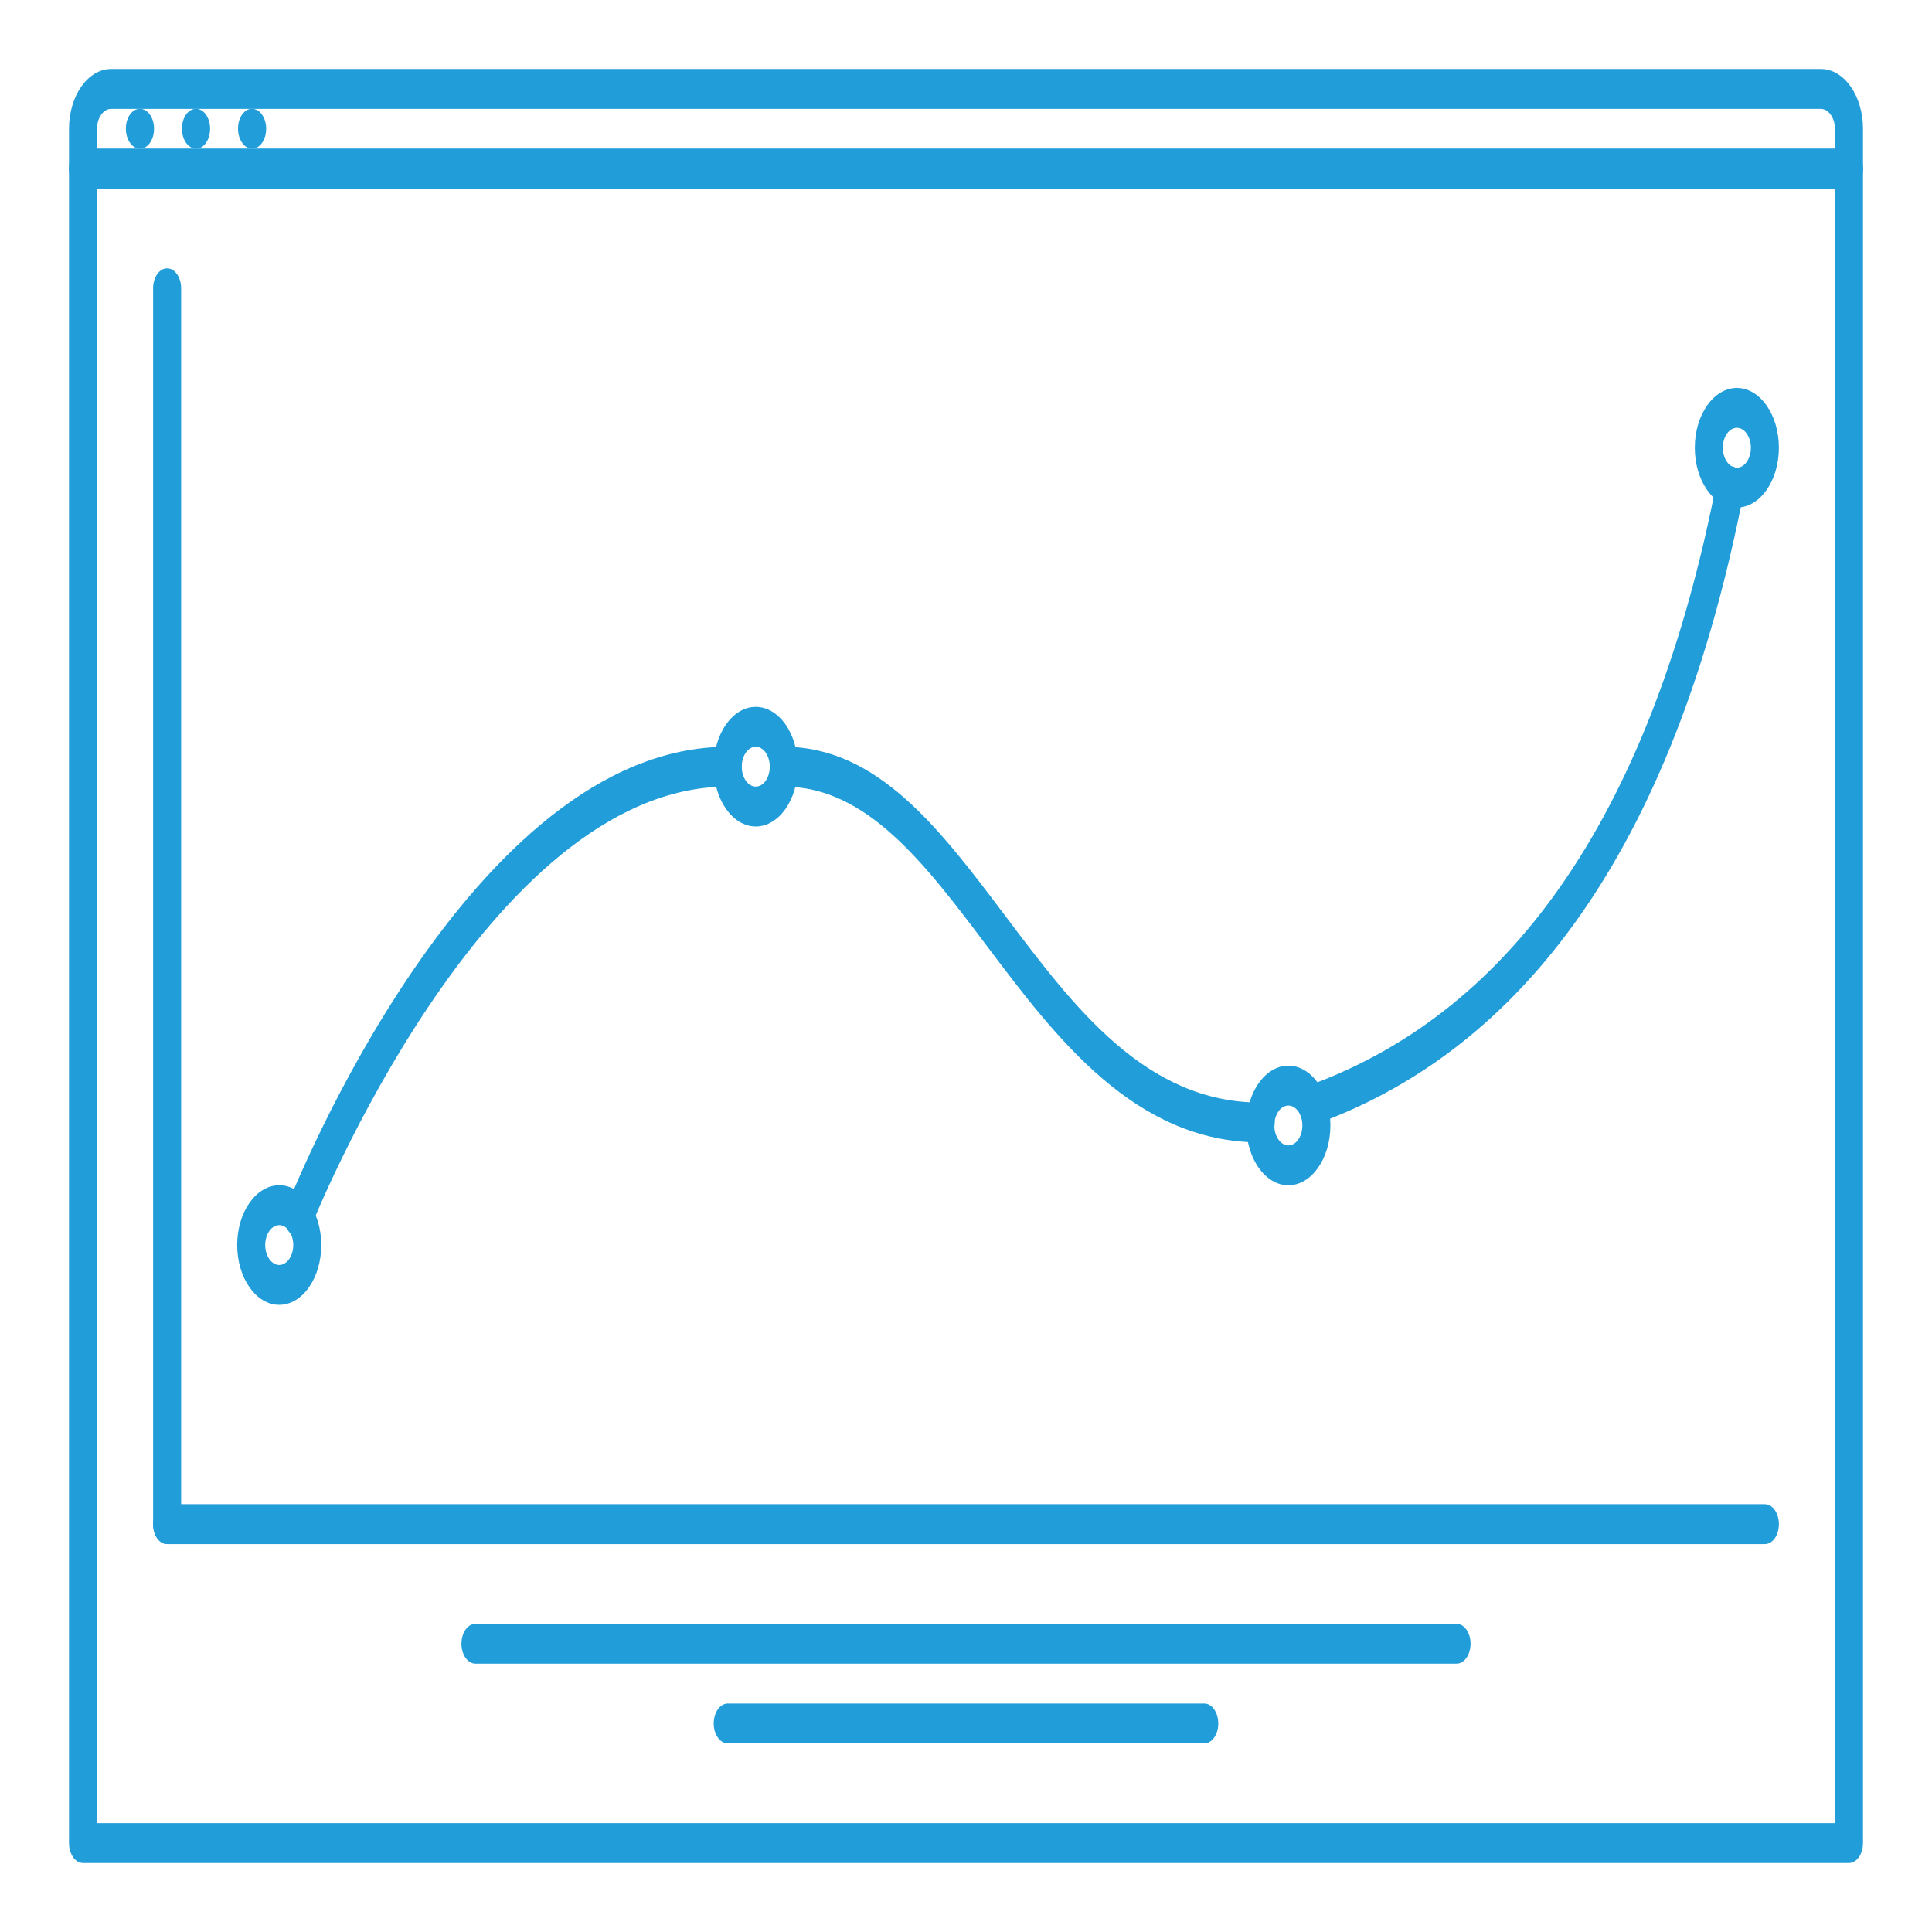 <svg width="56" height="56" viewBox="0 0 56 56" fill="none" xmlns="http://www.w3.org/2000/svg">
<path d="M4.059 4.31C3.834 4.31 3.648 4.051 3.648 3.732C3.648 3.413 3.826 3.154 4.05 3.154H4.059C4.166 3.154 4.27 3.215 4.346 3.324C4.422 3.432 4.465 3.579 4.465 3.732C4.465 3.885 4.422 4.032 4.346 4.141C4.27 4.249 4.166 4.31 4.059 4.31ZM5.684 4.31C5.459 4.31 5.274 4.051 5.274 3.732C5.274 3.413 5.451 3.154 5.675 3.154H5.684C5.791 3.154 5.895 3.215 5.971 3.324C6.047 3.432 6.09 3.579 6.09 3.732C6.09 3.885 6.047 4.032 5.971 4.14C5.895 4.249 5.791 4.31 5.684 4.31ZM7.309 4.31C7.084 4.31 6.899 4.051 6.899 3.732C6.899 3.413 7.076 3.154 7.3 3.154H7.309C7.416 3.154 7.52 3.215 7.596 3.324C7.672 3.432 7.715 3.579 7.715 3.732C7.715 3.885 7.672 4.032 7.596 4.14C7.52 4.249 7.416 4.31 7.309 4.31Z" fill="#219DD9"/>
<path d="M53.594 5.467H2.406C2.353 5.467 2.3 5.452 2.251 5.423C2.201 5.394 2.157 5.351 2.119 5.298C2.081 5.244 2.051 5.18 2.031 5.11C2.01 5.04 2 4.965 2 4.889V3.733C2 2.778 2.547 2 3.219 2H52.781C53.453 2 54 2.778 54 3.733V4.889C54 4.965 53.989 5.04 53.969 5.11C53.949 5.18 53.919 5.244 53.881 5.298C53.843 5.351 53.798 5.394 53.749 5.423C53.7 5.452 53.647 5.467 53.594 5.467ZM2.812 4.311H53.187V3.733C53.187 3.42 53.002 3.156 52.781 3.156H3.219C3.111 3.156 3.008 3.217 2.932 3.325C2.855 3.433 2.813 3.58 2.812 3.733V4.311Z" fill="#219DD9"/>
<path d="M53.594 54H2.406C2.353 54 2.3 53.985 2.251 53.956C2.201 53.927 2.157 53.885 2.119 53.831C2.081 53.777 2.051 53.713 2.031 53.643C2.01 53.573 2 53.498 2 53.422V4.889C2 4.813 2.01 4.738 2.031 4.668C2.051 4.598 2.081 4.534 2.119 4.48C2.157 4.427 2.201 4.384 2.251 4.355C2.3 4.326 2.353 4.311 2.406 4.311H53.594C53.647 4.311 53.7 4.326 53.749 4.355C53.798 4.384 53.843 4.427 53.881 4.48C53.919 4.534 53.949 4.598 53.969 4.668C53.989 4.738 54 4.813 54 4.889V53.422C54 53.498 53.989 53.573 53.969 53.643C53.949 53.713 53.919 53.777 53.881 53.831C53.843 53.884 53.798 53.927 53.749 53.956C53.7 53.985 53.647 54 53.594 54ZM2.812 52.844H53.187V5.467H2.812V52.844Z" fill="#219DD9"/>
<path d="M4.844 44.756C4.79 44.756 4.738 44.741 4.688 44.712C4.639 44.683 4.594 44.641 4.556 44.587C4.519 44.533 4.489 44.47 4.468 44.4C4.448 44.329 4.437 44.254 4.438 44.178V8.356C4.437 8.28 4.448 8.205 4.468 8.135C4.489 8.065 4.519 8.001 4.556 7.947C4.594 7.894 4.639 7.851 4.688 7.822C4.738 7.793 4.79 7.778 4.844 7.778C4.897 7.778 4.95 7.793 4.999 7.822C5.049 7.851 5.093 7.894 5.131 7.947C5.169 8.001 5.199 8.065 5.219 8.135C5.24 8.205 5.25 8.28 5.25 8.356V44.178C5.25 44.254 5.24 44.329 5.219 44.4C5.199 44.47 5.169 44.533 5.131 44.587C5.093 44.641 5.049 44.683 4.999 44.712C4.95 44.741 4.897 44.756 4.844 44.756Z" fill="#219DD9"/>
<path d="M51.156 44.756H4.844C4.619 44.756 4.438 44.497 4.438 44.178C4.438 43.859 4.619 43.6 4.844 43.6H51.156C51.381 43.6 51.562 43.859 51.562 44.178C51.562 44.497 51.381 44.756 51.156 44.756ZM42.219 48.222H13.781C13.728 48.222 13.675 48.208 13.626 48.178C13.576 48.15 13.532 48.107 13.494 48.053C13.456 48 13.426 47.936 13.406 47.866C13.385 47.796 13.375 47.721 13.375 47.645C13.375 47.569 13.385 47.494 13.406 47.423C13.426 47.353 13.456 47.29 13.494 47.236C13.532 47.182 13.576 47.14 13.626 47.111C13.675 47.082 13.728 47.067 13.781 47.067H42.219C42.272 47.067 42.325 47.082 42.374 47.111C42.423 47.14 42.468 47.182 42.506 47.236C42.544 47.29 42.574 47.353 42.594 47.423C42.614 47.494 42.625 47.569 42.625 47.645C42.625 47.721 42.614 47.796 42.594 47.866C42.574 47.936 42.544 48 42.506 48.053C42.468 48.107 42.423 48.15 42.374 48.179C42.325 48.208 42.272 48.222 42.219 48.222ZM34.906 50.533H21.094C21.04 50.534 20.988 50.519 20.938 50.49C20.889 50.461 20.844 50.418 20.806 50.364C20.769 50.311 20.739 50.247 20.718 50.177C20.698 50.107 20.687 50.032 20.688 49.956C20.687 49.88 20.698 49.805 20.718 49.735C20.739 49.664 20.769 49.601 20.806 49.547C20.844 49.493 20.889 49.451 20.938 49.422C20.988 49.393 21.04 49.378 21.094 49.378H34.906C35.131 49.378 35.312 49.636 35.312 49.956C35.313 50.032 35.302 50.107 35.282 50.177C35.261 50.247 35.231 50.311 35.194 50.364C35.156 50.418 35.111 50.461 35.062 50.49C35.012 50.519 34.959 50.534 34.906 50.533ZM50.344 14.711C49.672 14.711 49.125 13.934 49.125 12.978C49.125 12.022 49.672 11.245 50.344 11.245C51.016 11.245 51.562 12.022 51.562 12.978C51.562 13.934 51.016 14.711 50.344 14.711ZM50.344 12.4C50.12 12.4 49.937 12.659 49.937 12.978C49.938 13.131 49.98 13.278 50.057 13.386C50.133 13.495 50.236 13.556 50.344 13.556C50.451 13.556 50.555 13.495 50.631 13.386C50.707 13.278 50.75 13.131 50.75 12.978C50.75 12.825 50.707 12.678 50.631 12.57C50.555 12.461 50.452 12.4 50.344 12.4ZM37.344 34.356C36.672 34.356 36.125 33.578 36.125 32.622C36.125 31.667 36.672 30.889 37.344 30.889C38.016 30.889 38.562 31.667 38.562 32.622C38.562 33.578 38.016 34.356 37.344 34.356ZM37.344 32.045C37.12 32.045 36.937 32.304 36.937 32.622C36.937 32.941 37.12 33.2 37.344 33.2C37.567 33.2 37.75 32.941 37.75 32.622C37.75 32.304 37.567 32.045 37.344 32.045ZM21.906 23.956C21.234 23.956 20.688 23.178 20.688 22.222C20.688 21.267 21.234 20.489 21.906 20.489C22.578 20.489 23.125 21.267 23.125 22.222C23.125 23.178 22.578 23.956 21.906 23.956ZM21.906 21.645C21.799 21.645 21.695 21.706 21.619 21.814C21.543 21.922 21.5 22.069 21.5 22.222C21.5 22.541 21.683 22.8 21.906 22.8C22.13 22.8 22.312 22.541 22.312 22.222C22.312 22.069 22.27 21.922 22.193 21.814C22.117 21.706 22.014 21.645 21.906 21.645Z" fill="#219DD9"/>
<path d="M8.094 37.822C7.422 37.822 6.875 37.044 6.875 36.089C6.875 35.133 7.422 34.355 8.094 34.355C8.766 34.355 9.312 35.133 9.312 36.089C9.312 37.044 8.766 37.822 8.094 37.822ZM8.094 35.511C7.986 35.511 7.883 35.572 7.807 35.681C7.731 35.789 7.688 35.936 7.687 36.089C7.688 36.242 7.731 36.389 7.807 36.497C7.883 36.605 7.986 36.666 8.094 36.667C8.201 36.666 8.305 36.605 8.381 36.497C8.457 36.389 8.5 36.242 8.5 36.089C8.5 35.936 8.457 35.789 8.381 35.681C8.305 35.572 8.201 35.511 8.094 35.511Z" fill="#219DD9"/>
<path d="M8.656 35.863C8.587 35.863 8.519 35.838 8.459 35.79C8.412 35.753 8.371 35.703 8.338 35.644C8.305 35.584 8.28 35.516 8.265 35.443C8.251 35.37 8.247 35.294 8.253 35.218C8.259 35.143 8.276 35.07 8.302 35.003C8.515 34.458 13.626 21.645 21.091 21.645C21.145 21.645 21.198 21.659 21.247 21.688C21.296 21.717 21.341 21.76 21.379 21.814C21.416 21.867 21.446 21.931 21.467 22.001C21.487 22.071 21.498 22.146 21.498 22.222C21.498 22.298 21.487 22.373 21.467 22.443C21.446 22.514 21.416 22.577 21.379 22.631C21.341 22.684 21.296 22.727 21.247 22.756C21.198 22.785 21.145 22.8 21.091 22.8C14.098 22.8 9.061 35.439 9.011 35.568C8.976 35.657 8.924 35.732 8.862 35.784C8.799 35.836 8.728 35.863 8.656 35.863Z" fill="#219DD9"/>
<path d="M36.541 33.114C32.893 33.114 30.61 30.083 28.597 27.408C26.812 25.038 25.127 22.8 22.719 22.8C22.665 22.8 22.613 22.785 22.563 22.756C22.514 22.727 22.469 22.684 22.431 22.631C22.394 22.577 22.364 22.514 22.343 22.443C22.323 22.373 22.312 22.298 22.312 22.222C22.312 22.146 22.323 22.071 22.343 22.001C22.364 21.931 22.394 21.867 22.431 21.814C22.469 21.76 22.514 21.717 22.563 21.688C22.613 21.659 22.665 21.645 22.719 21.645C25.448 21.645 27.246 24.034 29.151 26.564C31.148 29.217 33.214 31.959 36.541 31.959C36.594 31.959 36.647 31.974 36.696 32.003C36.745 32.032 36.79 32.074 36.828 32.128C36.866 32.182 36.896 32.245 36.916 32.315C36.937 32.386 36.947 32.461 36.947 32.536C36.947 32.612 36.937 32.688 36.916 32.758C36.896 32.828 36.866 32.892 36.828 32.945C36.79 32.999 36.745 33.041 36.696 33.07C36.647 33.099 36.594 33.114 36.541 33.114Z" fill="#219DD9"/>
<path d="M38.047 32.599C37.957 32.599 37.869 32.556 37.798 32.478C37.726 32.399 37.676 32.289 37.653 32.164C37.64 32.091 37.637 32.014 37.645 31.939C37.652 31.864 37.67 31.792 37.697 31.726C37.725 31.661 37.761 31.604 37.803 31.559C37.846 31.513 37.895 31.48 37.946 31.461C43.953 29.274 47.929 23.38 49.765 13.941C49.824 13.634 50.047 13.454 50.265 13.538C50.317 13.559 50.365 13.593 50.407 13.64C50.449 13.687 50.484 13.745 50.51 13.811C50.536 13.877 50.553 13.949 50.56 14.025C50.566 14.1 50.562 14.176 50.548 14.249C48.629 24.116 44.457 30.283 38.148 32.581C38.115 32.593 38.081 32.599 38.047 32.599Z" fill="#219DD9"/>
</svg>
